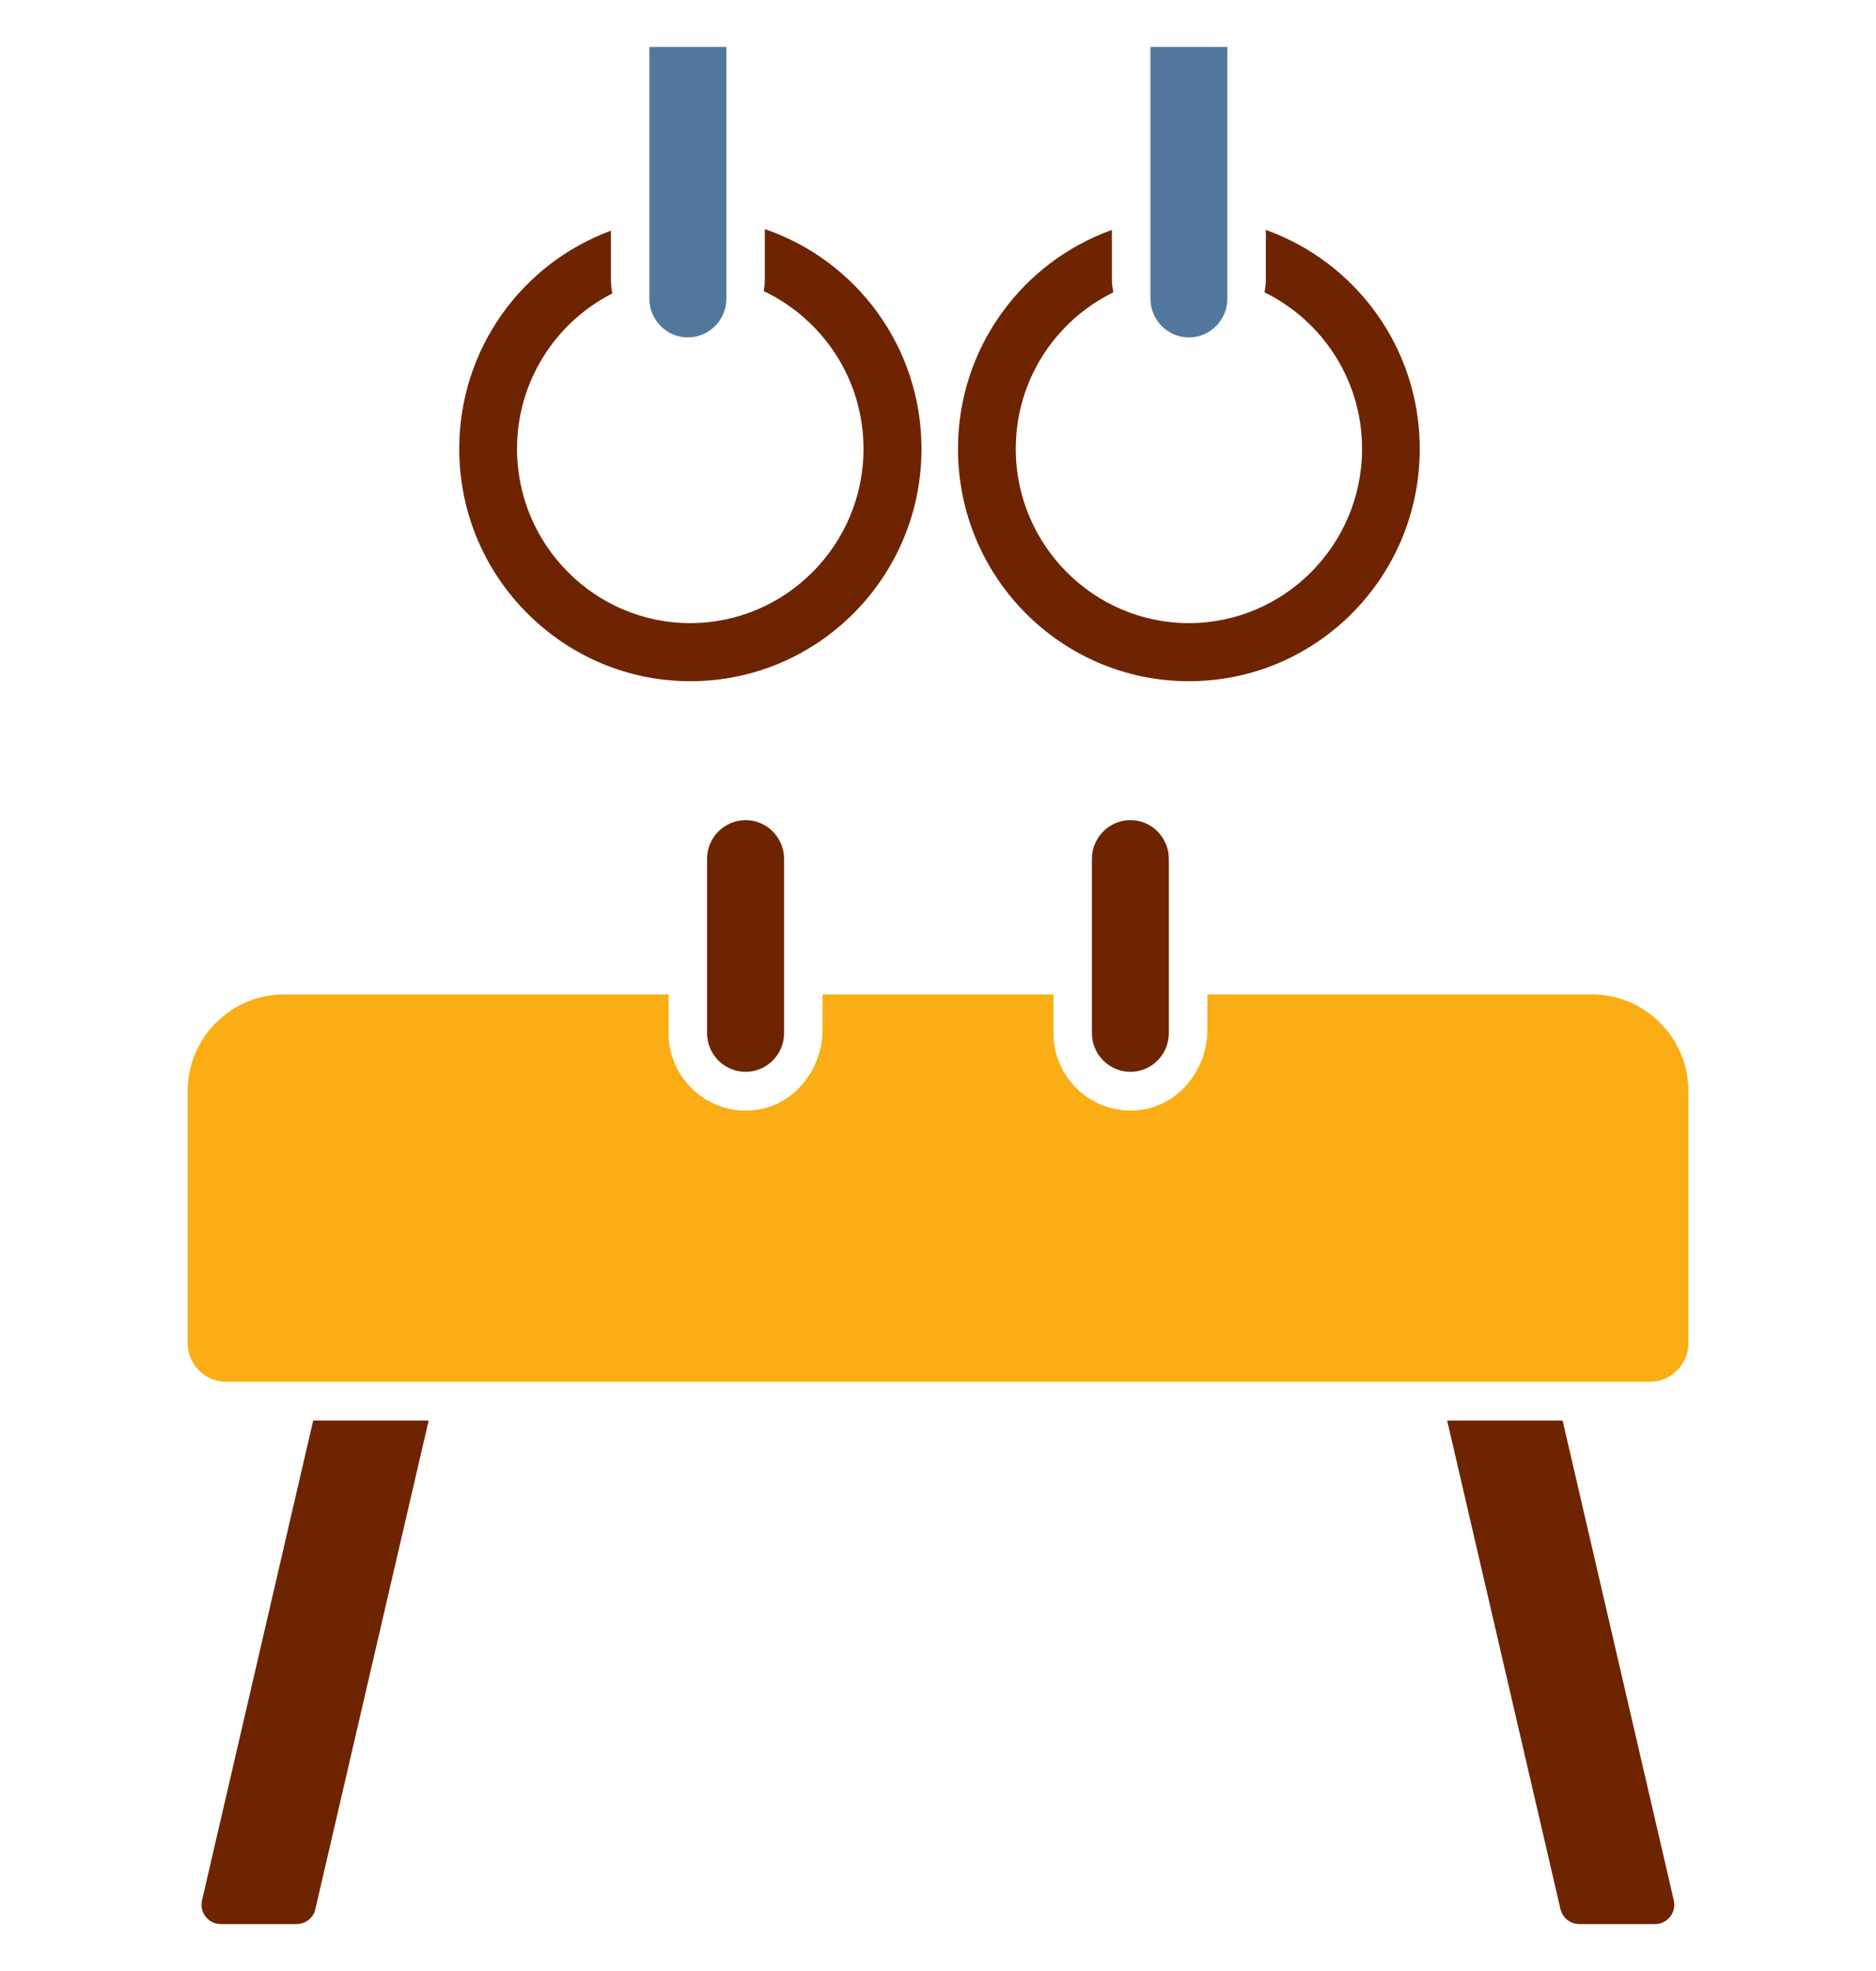 <svg width="20" height="21" viewBox="0 0 20 21" fill="none" xmlns="http://www.w3.org/2000/svg">
<g clip-path="url(#clip0_1738_3136)">
<path d="M16.659 15.135H15.428L16.636 20.341C16.659 20.434 16.741 20.5 16.835 20.5H17.645C17.776 20.5 17.875 20.376 17.844 20.246L16.659 15.135Z" fill="#6E2400"/>
<path d="M3.339 15.135L2.154 20.246C2.123 20.376 2.222 20.5 2.353 20.5H3.163C3.257 20.5 3.342 20.434 3.362 20.341L4.57 15.135H3.339Z" fill="#6E2400"/>
<path d="M12.461 11.008V9.15C12.461 8.923 12.277 8.738 12.051 8.738C11.826 8.738 11.641 8.923 11.641 9.15V11.008C11.641 11.235 11.826 11.42 12.051 11.42C12.277 11.42 12.461 11.235 12.461 11.008Z" fill="#6E2400"/>
<path d="M7.949 11.42C7.723 11.42 7.538 11.235 7.538 11.008V9.15C7.538 8.923 7.723 8.738 7.949 8.738C8.174 8.738 8.359 8.923 8.359 9.15V11.008C8.359 11.235 8.174 11.42 7.949 11.42Z" fill="#6E2400"/>
<path d="M16.974 10.595H12.872V10.97C12.872 11.402 12.56 11.788 12.133 11.829C11.645 11.876 11.231 11.491 11.231 11.008V10.595H8.769V10.97C8.769 11.402 8.457 11.788 8.031 11.829C7.543 11.876 7.128 11.491 7.128 11.008V10.595H3.026C2.462 10.595 2 11.059 2 11.627V14.309C2 14.536 2.185 14.722 2.41 14.722H17.59C17.815 14.722 18 14.536 18 14.309V11.627C18 11.059 17.538 10.595 16.974 10.595Z" fill="#FAAD14"/>
<path d="M13.495 2.45V2.976C13.495 3.024 13.489 3.069 13.481 3.115C14.096 3.416 14.521 4.049 14.521 4.782C14.521 5.805 13.692 6.639 12.675 6.639C11.657 6.639 10.829 5.805 10.829 4.782C10.829 4.049 11.253 3.416 11.869 3.115C11.861 3.069 11.854 3.024 11.854 2.976V2.45C10.899 2.791 10.213 3.705 10.213 4.782C10.213 6.15 11.315 7.258 12.675 7.258C14.035 7.258 15.136 6.15 15.136 4.782C15.136 3.705 14.451 2.791 13.495 2.45Z" fill="#6E2400"/>
<path d="M8.154 2.442V2.976C8.154 3.02 8.148 3.061 8.142 3.102C8.769 3.399 9.206 4.039 9.206 4.782C9.206 5.805 8.377 6.639 7.358 6.639C6.341 6.639 5.512 5.805 5.512 4.782C5.512 4.06 5.926 3.432 6.527 3.127C6.519 3.077 6.513 3.028 6.513 2.976V2.458C5.569 2.805 4.896 3.713 4.896 4.782C4.896 5.475 5.179 6.101 5.637 6.55C6.082 6.988 6.689 7.258 7.36 7.258C8.72 7.258 9.824 6.15 9.824 4.782C9.824 3.694 9.126 2.774 8.156 2.442H8.154Z" fill="#6E2400"/>
<path d="M13.085 3.183V0.5H12.265V3.183C12.265 3.41 12.449 3.595 12.675 3.595C12.9 3.595 13.085 3.41 13.085 3.183Z" fill="#51789C"/>
<path d="M7.744 3.183V0.5H6.923V3.183C6.923 3.41 7.108 3.595 7.333 3.595C7.559 3.595 7.744 3.41 7.744 3.183Z" fill="#51789C"/>
</g>
<defs>
<clipPath id="clip0_1738_3136">
<rect width="20" height="20" fill="white" transform="translate(0 0.5)"/>
</clipPath>
</defs>
</svg>
